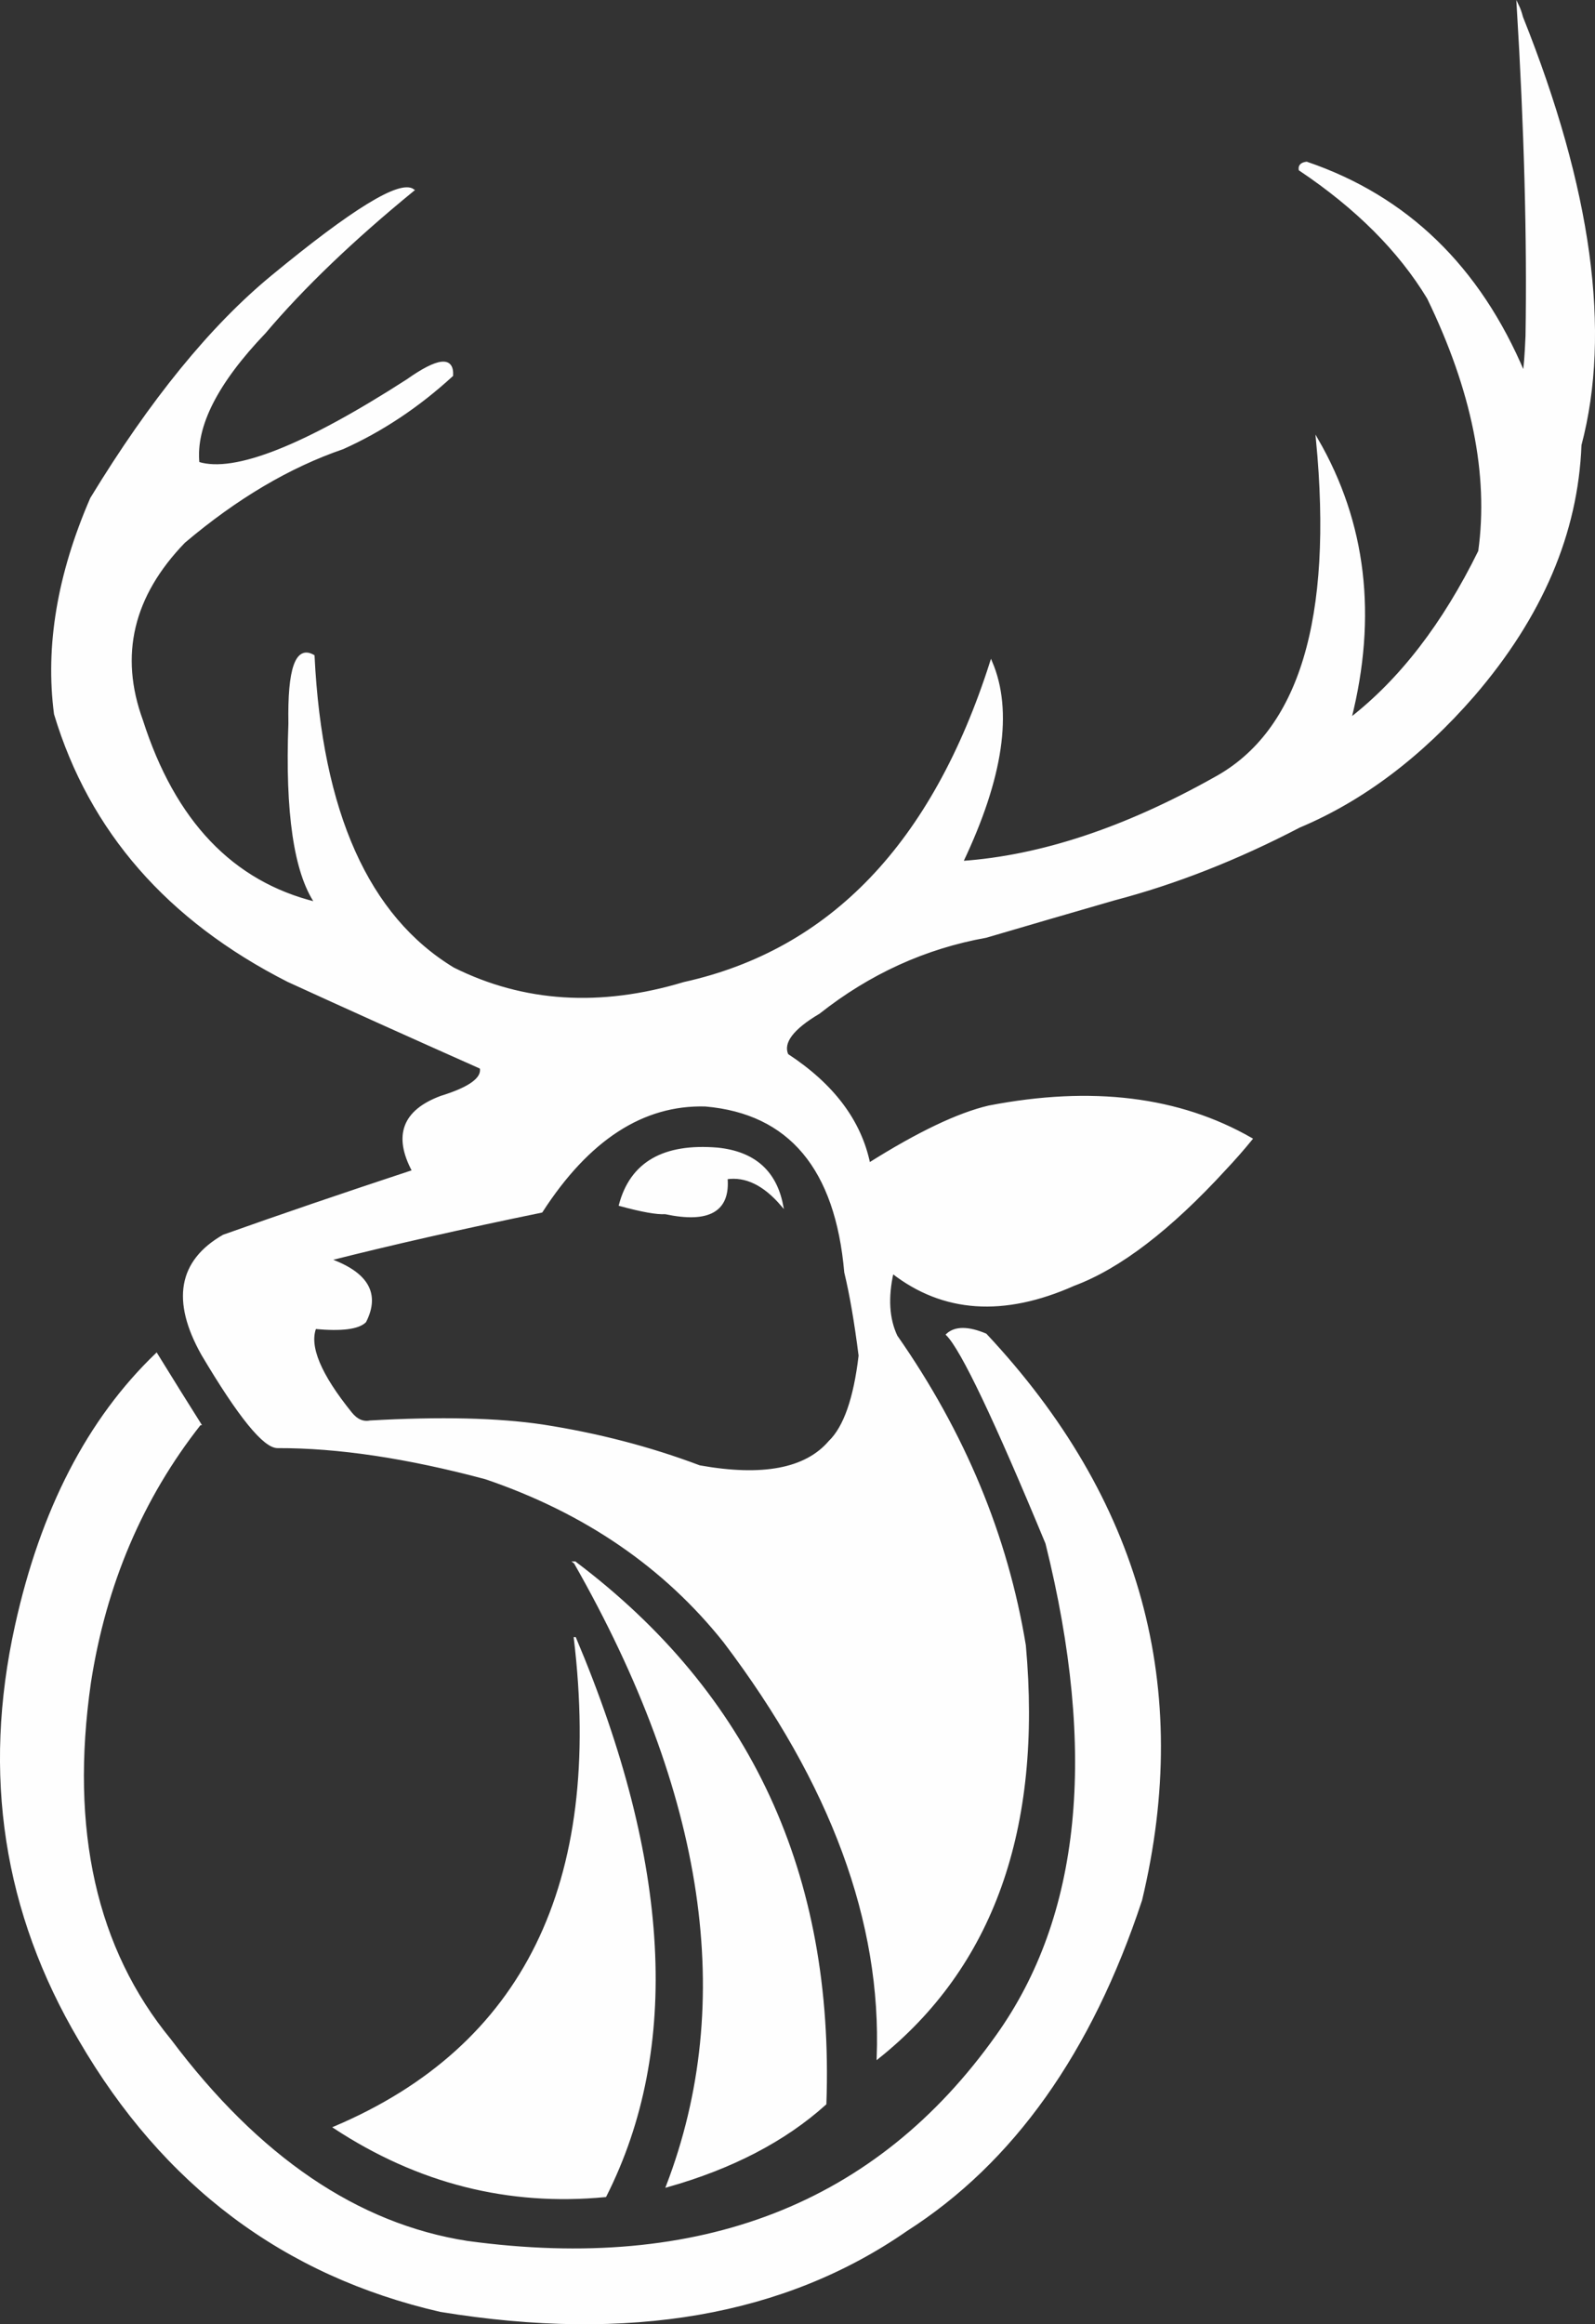 <?xml version="1.0" encoding="UTF-8"?>
<!DOCTYPE svg PUBLIC "-//W3C//DTD SVG 1.1//EN" "http://www.w3.org/Graphics/SVG/1.1/DTD/svg11.dtd">
<!-- Creator: CorelDRAW 2020 (64-Bit) -->
<svg xmlns="http://www.w3.org/2000/svg" xml:space="preserve" width="137.22mm" height="199.867mm" version="1.1" style="shape-rendering:geometricPrecision; text-rendering:geometricPrecision; image-rendering:optimizeQuality; fill-rule:evenodd; clip-rule:evenodd"
viewBox="0 0 5159.6 7515.17"
 xmlns:xlink="http://www.w3.org/1999/xlink"
 xmlns:xodm="http://www.corel.com/coreldraw/odm/2003">
 <rect x="0" y="0" width="5159.6" height="7515.17" fill="#333333" stroke="none"/>
 <defs>
  <style type="text/css">
   <![CDATA[
    .str0 {stroke:#FEFEFE;stroke-width:7.52;stroke-miterlimit:22.926}
    .fil0 {fill:#FEFEFE}
   ]]>
  </style>
 </defs>
 <g id="Layer_x0020_1">
  <path class="fil0 str0" d="M1859.95 5052.61c427.12,749.03 526.61,1420.97 298.46,2015.84 209.45,-59.23 379.82,-147.94 511.11,-266.13 26.26,-740.32 -243.6,-1323.55 -809.57,-1749.71z"/>
  <path class="fil0 str0" d="M641.32 1497c-11.98,-119.24 59.64,-259.97 214.84,-422.18 124.02,-146.46 284.03,-299.83 480.02,-460.12 -42.33,-29.53 -194.05,63.32 -455.15,278.56 -197.76,162.66 -393,402.25 -585.72,718.78 -106.53,245.45 -145.49,477.58 -116.88,696.38 113.76,377.87 364.96,665.55 753.6,863.03 185.87,85.14 393.76,178.81 623.67,281.04 7.67,34.15 -35.21,65.64 -128.67,94.47 -121.73,45.15 -151.79,124.96 -90.2,239.42 -228.79,75.51 -433.35,145.35 -613.68,209.53 -143,82.02 -165.8,209.69 -68.4,383.02 119.08,200.79 200.32,300.69 243.74,299.7 195.22,-0.6 419.48,32.98 672.78,100.73 321.16,109.25 578.58,285.42 772.25,528.52 347.35,458.75 512.74,907.27 496.18,1345.54 370.32,-295.43 528.66,-739.8 475.04,-1333.11 -58.27,-353.83 -196.72,-687.11 -415.35,-999.83 -26.49,-56.2 -30.64,-125.01 -12.45,-206.43 164.23,127.67 359.88,140.94 586.96,39.79 147.56,-54.95 310.67,-179.82 489.33,-374.63 29.58,-31.42 57.76,-63.55 84.55,-96.38 -233.26,-133.98 -516.17,-168.79 -848.74,-104.46 -99.31,23.14 -228.55,84.79 -387.71,184.97 -28.4,-138.19 -116.7,-255.71 -264.88,-352.56 -17.57,-39.94 16.6,-85.34 102.51,-136.18 163.04,-128.72 343.36,-210.79 540.96,-246.23 136.49,-40.18 274.82,-80.49 414.98,-120.92 197.52,-51.82 396.9,-130.16 598.14,-235.04 204.32,-85.91 392.1,-227.27 563.34,-424.06 219.67,-255.11 334.91,-524.97 345.71,-809.58 96.53,-365.28 33.51,-826.24 -189.04,-1382.85 -3.96,-15.13 -8.32,-27.57 -13.06,-37.3 24.19,398.2 33.72,754.07 28.6,1067.61 -2.6,61.04 -5.71,101.25 -9.33,120.62 -144.57,-343.16 -378.77,-569.91 -702.62,-680.23 -16.38,2.14 -23.64,9.4 -21.78,21.78 183.67,122.99 322.01,261.33 415.02,415.03 144.77,298.38 199.99,571.46 165.67,819.23 -115.52,235.09 -254.81,415.82 -417.85,542.2 84.08,-332.87 48.43,-633.81 -106.95,-902.83 55.65,579.12 -54.62,943.9 -330.79,1094.34 -290.57,163.01 -563.33,253.38 -818.28,271.11 130.27,-273.29 161.77,-488.84 94.51,-646.65 -187.19,586.95 -518.23,933 -993.11,1038.15 -270.98,81.64 -519.86,65.96 -746.66,-47.05 -276.91,-167.64 -427.8,-504.64 -452.65,-1011.02 -54.64,-31.58 -80.34,41.17 -77.1,218.25 -10.86,287.7 17.53,481.28 85.17,580.73 -270.85,-66.41 -458.62,-263.31 -563.33,-590.7 -76.9,-210.76 -31.22,-403.09 137.04,-577.01 168.96,-142.92 340.08,-244.06 513.34,-303.43 126.5,-56.83 244.22,-135.17 353.17,-235.04 2.79,-59.16 -45.34,-53.77 -144.36,16.17 -333.23,214.38 -558.69,303.42 -676.39,267.12zm2139.89 2886.53c-13.78,-109.04 -29.25,-198.98 -46.43,-269.82 -29.32,-335.94 -180.21,-515.85 -452.66,-539.71 -202.22,-5.69 -379.01,108.72 -530.39,343.23 -257.58,53.01 -486.4,104.82 -686.45,155.45 122.68,43.8 161.22,110.54 115.65,200.22 -22.1,21.59 -75.98,28.42 -161.66,20.49 -22.96,59.97 15.59,151.88 115.65,275.75 18.21,22.83 38.83,32.05 61.86,27.67 227.47,-12.98 413.8,-8.63 558.98,13.05 178.47,27.72 347.39,71.66 506.77,131.82 203.86,36.56 344.18,10.03 420.97,-79.59 48.75,-46.88 81.32,-139.74 97.7,-278.56z"/>
  <path class="fil0 str0" d="M2349.86 3809.44c8.81,105.18 -57.16,142.76 -197.93,112.72 -27.01,1.73 -75.72,-6.97 -146.12,-26.12 35.98,-135.58 141.06,-196.11 315.25,-181.57 117.18,11.96 186.61,72.49 208.3,181.57 -57.57,-67.06 -117.4,-95.93 -179.49,-86.6z"/>
  <path class="fil0 str0" d="M1859.95 5297.19c94.94,794.28 -164.18,1321.56 -777.37,1581.82 270.7,177.66 562.52,251.45 875.47,221.36 241.07,-476.72 208.37,-1077.78 -98.1,-1803.18z"/>
  <path class="fil0 str0" d="M646.67 4604.41c-40.05,-63.35 -86.93,-138.54 -140.63,-225.57 -220.12,211.12 -371.42,503.77 -453.91,877.96 -106.32,480.58 -37.52,927.02 206.41,1339.32 272.11,467.57 660.93,759.39 1166.44,875.47 610.38,99.74 1112.78,12.69 1507.21,-261.15 343.34,-219.49 596.21,-575.16 758.59,-1066.98 164.23,-685.89 -3.23,-1295.24 -502.37,-1828.05 -56.66,-23.79 -98.08,-23.82 -124.24,-0.1 48.02,48.54 155.19,273.44 321.49,674.7 168.39,676.66 114.91,1207.66 -160.42,1593.01 -388.54,547.12 -959.75,769.31 -1713.64,666.55 -355.83,-55.33 -676.25,-272.96 -961.28,-652.87 -241.85,-293.79 -328.49,-679.3 -259.91,-1156.53 49.36,-318.21 168.11,-596.8 356.25,-835.77z"/>
 </g>
</svg>
